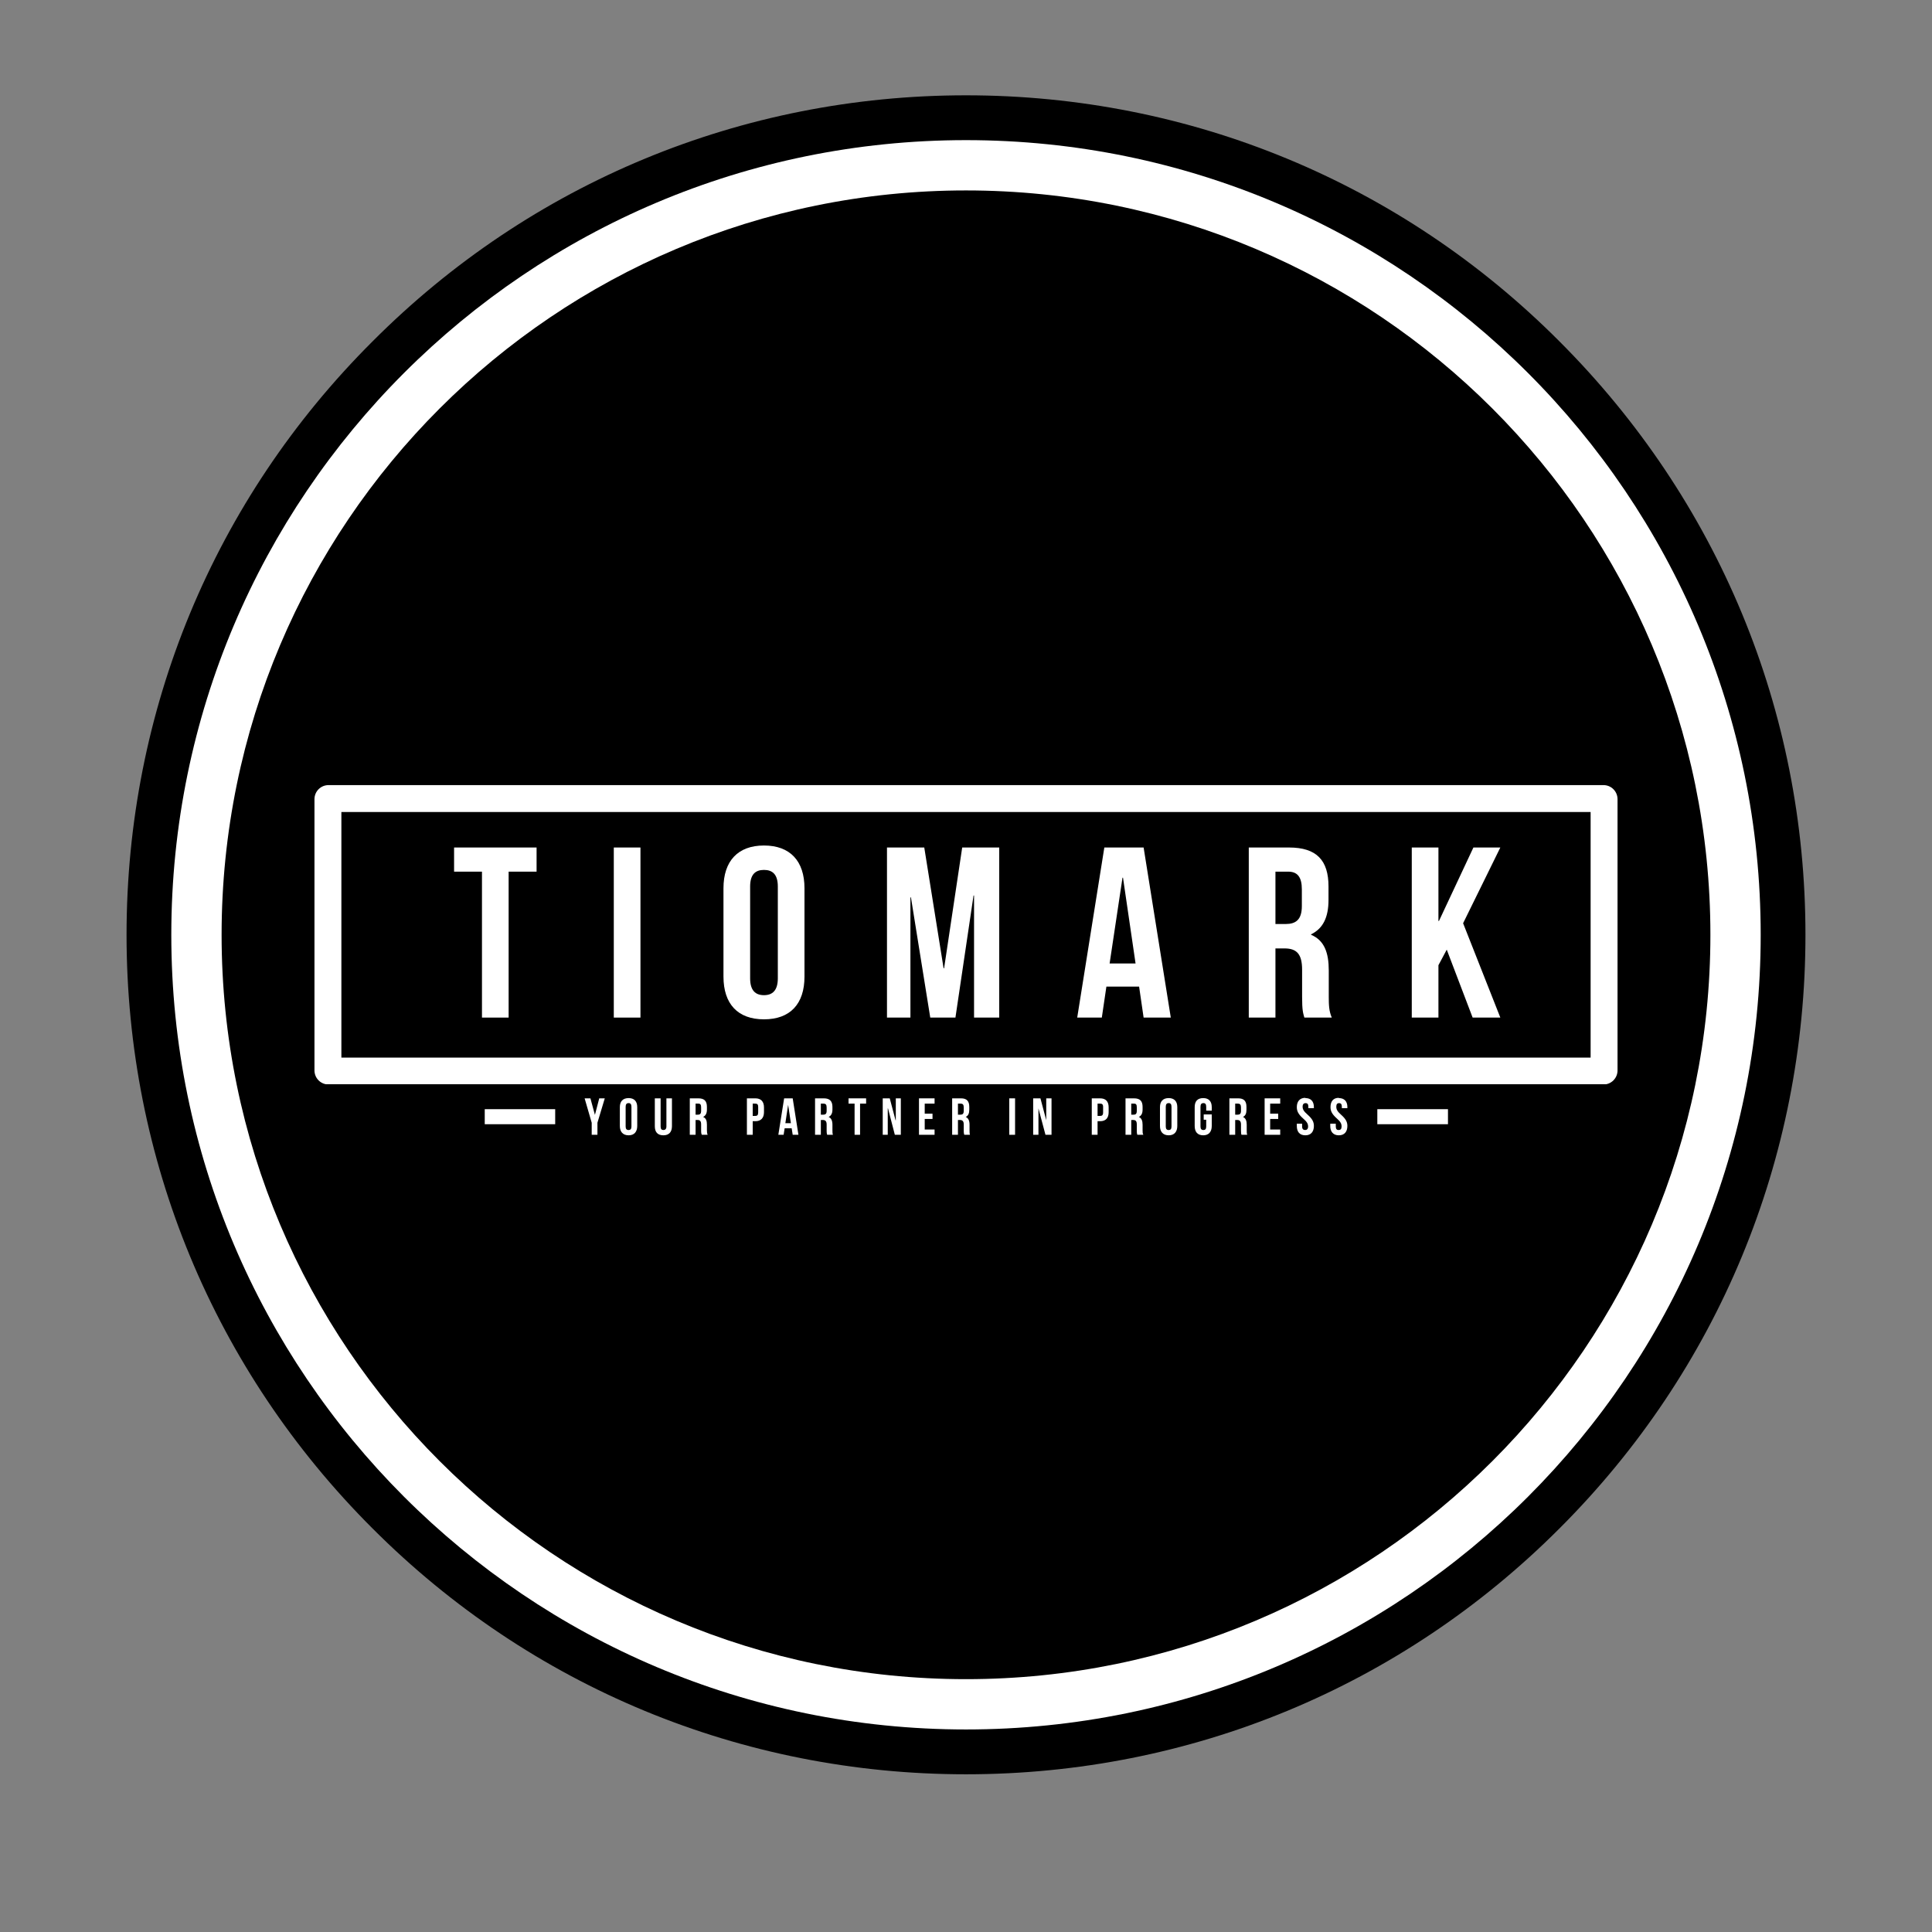 <svg version="1.0" preserveAspectRatio="xMidYMid meet" height="40" viewBox="0 0 30 30" zoomAndPan="magnify" width="40" xmlns:xlink="http://www.w3.org/1999/xlink" xmlns="http://www.w3.org/2000/svg"><rect x="0" y="0" width="30" height="30" fill="#808080" stroke="none"/><defs><clipPath id="5aa5dc2f8a"><path clip-rule="nonzero" d="M 1.965 1.48 L 28.035 1.48 L 28.035 27.551 L 1.965 27.551 Z M 1.965 1.48"></path></clipPath><clipPath id="c3fc6ce952"><path clip-rule="nonzero" d="M 15 27.551 C 11.52 27.551 8.242 26.195 5.785 23.734 C 3.32 21.273 1.965 17.996 1.965 14.516 C 1.965 11.035 3.32 7.758 5.785 5.301 C 8.242 2.836 11.52 1.48 15 1.48 C 18.48 1.48 21.758 2.836 24.215 5.301 C 26.68 7.766 28.035 11.035 28.035 14.516 C 28.035 17.996 26.68 21.273 24.215 23.734 C 21.758 26.195 18.48 27.551 15 27.551 Z M 15 2.262 C 11.727 2.262 8.648 3.539 6.336 5.852 C 4.023 8.164 2.746 11.246 2.746 14.516 C 2.746 17.789 4.023 20.867 6.336 23.18 C 8.648 25.492 11.727 26.77 15 26.77 C 18.273 26.77 21.352 25.492 23.664 23.18 C 25.977 20.867 27.254 17.789 27.254 14.516 C 27.254 11.246 25.977 8.164 23.664 5.852 C 21.352 3.539 18.273 2.262 15 2.262 Z M 15 2.262"></path></clipPath><clipPath id="d892d6be3f"><path clip-rule="nonzero" d="M 2.66 2.176 L 27.34 2.176 L 27.34 26.855 L 2.66 26.855 Z M 2.66 2.176"></path></clipPath><clipPath id="906ebca3a7"><path clip-rule="nonzero" d="M 15 2.176 C 8.184 2.176 2.66 7.703 2.66 14.516 C 2.66 21.332 8.184 26.855 15 26.855 C 21.816 26.855 27.34 21.332 27.34 14.516 C 27.34 7.703 21.816 2.176 15 2.176 Z M 15 2.176"></path></clipPath><clipPath id="39923dfeb2"><path clip-rule="nonzero" d="M 3.441 2.957 L 26.559 2.957 L 26.559 26.074 L 3.441 26.074 Z M 3.441 2.957"></path></clipPath><clipPath id="302f38a68a"><path clip-rule="nonzero" d="M 15 2.957 C 8.617 2.957 3.441 8.133 3.441 14.516 C 3.441 20.898 8.617 26.074 15 26.074 C 21.383 26.074 26.559 20.898 26.559 14.516 C 26.559 8.133 21.383 2.957 15 2.957 Z M 15 2.957"></path></clipPath><clipPath id="f7a6767276"><path clip-rule="nonzero" d="M 4.875 12.191 L 25.125 12.191 L 25.125 16.836 L 4.875 16.836 Z M 4.875 12.191"></path></clipPath><clipPath id="9dee598f41"><path clip-rule="nonzero" d="M 9.078 17.039 L 9.395 17.039 L 9.395 17.641 L 9.078 17.641 Z M 9.078 17.039"></path></clipPath><clipPath id="cc22ebb96e"><path clip-rule="nonzero" d="M 9.582 17.039 L 9.953 17.039 L 9.953 17.641 L 9.582 17.641 Z M 9.582 17.039"></path></clipPath><clipPath id="9b879a8da8"><path clip-rule="nonzero" d="M 10.137 17.039 L 10.449 17.039 L 10.449 17.641 L 10.137 17.641 Z M 10.137 17.039"></path></clipPath><clipPath id="c8ab7dd9bd"><path clip-rule="nonzero" d="M 10.695 17.039 L 11 17.039 L 11 17.641 L 10.695 17.641 Z M 10.695 17.039"></path></clipPath><clipPath id="ae1aeb3e4a"><path clip-rule="nonzero" d="M 11.562 17.039 L 11.871 17.039 L 11.871 17.641 L 11.562 17.641 Z M 11.562 17.039"></path></clipPath><clipPath id="5f05de76c9"><path clip-rule="nonzero" d="M 12.059 17.039 L 12.43 17.039 L 12.43 17.641 L 12.059 17.641 Z M 12.059 17.039"></path></clipPath><clipPath id="fa63b56fa8"><path clip-rule="nonzero" d="M 12.617 17.039 L 12.988 17.039 L 12.988 17.641 L 12.617 17.641 Z M 12.617 17.039"></path></clipPath><clipPath id="e2ef33c584"><path clip-rule="nonzero" d="M 13.172 17.039 L 13.484 17.039 L 13.484 17.641 L 13.172 17.641 Z M 13.172 17.039"></path></clipPath><clipPath id="27cb777b58"><path clip-rule="nonzero" d="M 13.668 17.039 L 14 17.039 L 14 17.641 L 13.668 17.641 Z M 13.668 17.039"></path></clipPath><clipPath id="2db5d287ee"><path clip-rule="nonzero" d="M 14.227 17.039 L 14.535 17.039 L 14.535 17.641 L 14.227 17.641 Z M 14.227 17.039"></path></clipPath><clipPath id="cbe728ebd2"><path clip-rule="nonzero" d="M 14.785 17.039 L 15.094 17.039 L 15.094 17.641 L 14.785 17.641 Z M 14.785 17.039"></path></clipPath><clipPath id="4f87c3ef28"><path clip-rule="nonzero" d="M 15.648 17.039 L 15.773 17.039 L 15.773 17.641 L 15.648 17.641 Z M 15.648 17.039"></path></clipPath><clipPath id="0e0fe8feb1"><path clip-rule="nonzero" d="M 16.023 17.039 L 16.332 17.039 L 16.332 17.641 L 16.023 17.641 Z M 16.023 17.039"></path></clipPath><clipPath id="b296770445"><path clip-rule="nonzero" d="M 16.949 17.039 L 17.262 17.039 L 17.262 17.641 L 16.949 17.641 Z M 16.949 17.039"></path></clipPath><clipPath id="fd4567fc06"><path clip-rule="nonzero" d="M 17.445 17.039 L 17.758 17.039 L 17.758 17.641 L 17.445 17.641 Z M 17.445 17.039"></path></clipPath><clipPath id="020698e207"><path clip-rule="nonzero" d="M 18.004 17.039 L 18.312 17.039 L 18.312 17.641 L 18.004 17.641 Z M 18.004 17.039"></path></clipPath><clipPath id="d089e7cf69"><path clip-rule="nonzero" d="M 18.5 17.039 L 18.871 17.039 L 18.871 17.641 L 18.5 17.641 Z M 18.5 17.039"></path></clipPath><clipPath id="2e6fa4af3b"><path clip-rule="nonzero" d="M 19.059 17.039 L 19.43 17.039 L 19.43 17.641 L 19.059 17.641 Z M 19.059 17.039"></path></clipPath><clipPath id="7dff2b2b21"><path clip-rule="nonzero" d="M 19.613 17.039 L 19.926 17.039 L 19.926 17.641 L 19.613 17.641 Z M 19.613 17.039"></path></clipPath><clipPath id="7ca0ca5b98"><path clip-rule="nonzero" d="M 20.109 17.039 L 20.418 17.039 L 20.418 17.641 L 20.109 17.641 Z M 20.109 17.039"></path></clipPath><clipPath id="0ecd5e55bc"><path clip-rule="nonzero" d="M 20.605 17.039 L 20.922 17.039 L 20.922 17.641 L 20.605 17.641 Z M 20.605 17.039"></path></clipPath><clipPath id="ba68f283a8"><path clip-rule="nonzero" d="M 7.527 17.223 L 8.621 17.223 L 8.621 17.457 L 7.527 17.457 Z M 7.527 17.223"></path></clipPath><clipPath id="446aa29a72"><path clip-rule="nonzero" d="M 21.387 17.223 L 22.484 17.223 L 22.484 17.457 L 21.387 17.457 Z M 21.387 17.223"></path></clipPath></defs><g clip-path="url(#5aa5dc2f8a)"><g clip-path="url(#c3fc6ce952)"><path fill-rule="nonzero" fill-opacity="1" d="M 1.965 1.48 L 28.035 1.48 L 28.035 27.551 L 1.965 27.551 Z M 1.965 1.48" fill="#000000"></path></g></g><g clip-path="url(#d892d6be3f)"><g clip-path="url(#906ebca3a7)"><path fill-rule="nonzero" fill-opacity="1" d="M 2.66 2.176 L 27.34 2.176 L 27.34 26.855 L 2.66 26.855 Z M 2.66 2.176" fill="#ffffff"></path></g></g><g clip-path="url(#39923dfeb2)"><g clip-path="url(#302f38a68a)"><path fill-rule="nonzero" fill-opacity="1" d="M 3.441 2.957 L 26.559 2.957 L 26.559 26.074 L 3.441 26.074 Z M 3.441 2.957" fill="#000000"></path></g></g><g clip-path="url(#f7a6767276)"><path fill-rule="nonzero" fill-opacity="1" d="M 24.898 16.84 L 5.102 16.84 C 4.98 16.84 4.883 16.742 4.883 16.621 L 4.883 12.41 C 4.883 12.289 4.98 12.191 5.102 12.191 L 24.898 12.191 C 25.02 12.191 25.117 12.289 25.117 12.41 L 25.117 16.621 C 25.117 16.742 25.02 16.84 24.898 16.84 Z M 5.301 16.422 L 24.699 16.422 L 24.699 12.609 L 5.301 12.609 Z M 5.301 16.422" fill="#ffffff"></path></g><path fill-rule="nonzero" fill-opacity="1" d="M 7.051 13.16 L 8.332 13.16 L 8.332 13.535 L 7.898 13.535 L 7.898 15.801 L 7.484 15.801 L 7.484 13.535 L 7.051 13.535 Z M 7.051 13.16" fill="#ffffff"></path><path fill-rule="nonzero" fill-opacity="1" d="M 9.531 13.16 L 9.945 13.16 L 9.945 15.801 L 9.531 15.801 Z M 9.531 13.16" fill="#ffffff"></path><path fill-rule="nonzero" fill-opacity="1" d="M 11.234 13.793 C 11.234 13.371 11.457 13.129 11.863 13.129 C 12.27 13.129 12.492 13.371 12.492 13.793 L 12.492 15.164 C 12.492 15.59 12.27 15.828 11.863 15.828 C 11.457 15.828 11.234 15.59 11.234 15.164 Z M 11.648 15.191 C 11.648 15.379 11.73 15.453 11.863 15.453 C 11.996 15.453 12.078 15.379 12.078 15.191 L 12.078 13.766 C 12.078 13.578 11.996 13.508 11.863 13.508 C 11.73 13.508 11.648 13.578 11.648 13.766 Z M 11.648 15.191" fill="#ffffff"></path><path fill-rule="nonzero" fill-opacity="1" d="M 14.652 15.035 L 14.66 15.035 L 14.941 13.16 L 15.516 13.16 L 15.516 15.801 L 15.125 15.801 L 15.125 13.906 L 15.117 13.906 L 14.836 15.801 L 14.445 15.801 L 14.145 13.934 L 14.137 13.934 L 14.137 15.801 L 13.773 15.801 L 13.773 13.16 L 14.352 13.16 Z M 14.652 15.035" fill="#ffffff"></path><path fill-rule="nonzero" fill-opacity="1" d="M 18.18 15.801 L 17.758 15.801 L 17.688 15.32 L 17.18 15.32 L 17.109 15.801 L 16.727 15.801 L 17.148 13.16 L 17.758 13.16 Z M 17.23 14.961 L 17.633 14.961 L 17.438 13.629 L 17.43 13.629 Z M 17.23 14.961" fill="#ffffff"></path><path fill-rule="nonzero" fill-opacity="1" d="M 20.254 15.801 C 20.234 15.73 20.219 15.691 20.219 15.477 L 20.219 15.059 C 20.219 14.816 20.137 14.727 19.945 14.727 L 19.805 14.727 L 19.805 15.801 L 19.391 15.801 L 19.391 13.16 L 20.016 13.16 C 20.445 13.16 20.629 13.359 20.629 13.766 L 20.629 13.973 C 20.629 14.246 20.543 14.418 20.359 14.508 L 20.359 14.516 C 20.566 14.602 20.633 14.797 20.633 15.07 L 20.633 15.48 C 20.633 15.605 20.637 15.703 20.68 15.801 Z M 19.805 13.535 L 19.805 14.348 L 19.965 14.348 C 20.121 14.348 20.215 14.281 20.215 14.07 L 20.215 13.809 C 20.215 13.621 20.148 13.535 20.004 13.535 Z M 19.805 13.535" fill="#ffffff"></path><path fill-rule="nonzero" fill-opacity="1" d="M 22.465 14.746 L 22.336 14.988 L 22.336 15.801 L 21.922 15.801 L 21.922 13.16 L 22.336 13.16 L 22.336 14.301 L 22.344 14.301 L 22.879 13.16 L 23.297 13.16 L 22.719 14.336 L 23.297 15.801 L 22.867 15.801 Z M 22.465 14.746" fill="#ffffff"></path><g clip-path="url(#9dee598f41)"><path fill-rule="nonzero" fill-opacity="1" d="M 9.188 17.434 L 9.078 17.055 L 9.168 17.055 L 9.238 17.312 L 9.305 17.055 L 9.391 17.055 L 9.277 17.434 L 9.277 17.621 L 9.188 17.621 Z M 9.188 17.434" fill="#ffffff"></path></g><g clip-path="url(#cc22ebb96e)"><path fill-rule="nonzero" fill-opacity="1" d="M 9.625 17.191 C 9.625 17.102 9.672 17.051 9.762 17.051 C 9.848 17.051 9.895 17.102 9.895 17.191 L 9.895 17.484 C 9.895 17.574 9.848 17.629 9.762 17.629 C 9.672 17.629 9.625 17.574 9.625 17.484 Z M 9.715 17.492 C 9.715 17.531 9.73 17.547 9.762 17.547 C 9.789 17.547 9.805 17.531 9.805 17.492 L 9.805 17.188 C 9.805 17.145 9.789 17.129 9.762 17.129 C 9.73 17.129 9.715 17.145 9.715 17.188 Z M 9.715 17.492" fill="#ffffff"></path></g><g clip-path="url(#9b879a8da8)"><path fill-rule="nonzero" fill-opacity="1" d="M 10.258 17.055 L 10.258 17.492 C 10.258 17.531 10.273 17.547 10.301 17.547 C 10.328 17.547 10.348 17.531 10.348 17.492 L 10.348 17.055 L 10.434 17.055 L 10.434 17.488 C 10.434 17.578 10.387 17.629 10.301 17.629 C 10.211 17.629 10.168 17.578 10.168 17.488 L 10.168 17.055 Z M 10.258 17.055" fill="#ffffff"></path></g><g clip-path="url(#c8ab7dd9bd)"><path fill-rule="nonzero" fill-opacity="1" d="M 10.898 17.621 C 10.891 17.605 10.887 17.598 10.887 17.551 L 10.887 17.461 C 10.887 17.41 10.871 17.391 10.832 17.391 L 10.801 17.391 L 10.801 17.621 L 10.711 17.621 L 10.711 17.055 L 10.844 17.055 C 10.938 17.055 10.977 17.098 10.977 17.188 L 10.977 17.23 C 10.977 17.289 10.957 17.324 10.918 17.344 C 10.965 17.363 10.977 17.406 10.977 17.465 L 10.977 17.551 C 10.977 17.578 10.98 17.602 10.988 17.621 Z M 10.801 17.137 L 10.801 17.309 L 10.836 17.309 C 10.867 17.309 10.887 17.297 10.887 17.25 L 10.887 17.195 C 10.887 17.152 10.875 17.137 10.844 17.137 Z M 10.801 17.137" fill="#ffffff"></path></g><g clip-path="url(#ae1aeb3e4a)"><path fill-rule="nonzero" fill-opacity="1" d="M 11.863 17.195 L 11.863 17.27 C 11.863 17.359 11.816 17.41 11.73 17.41 L 11.688 17.41 L 11.688 17.621 L 11.598 17.621 L 11.598 17.055 L 11.73 17.055 C 11.816 17.055 11.863 17.105 11.863 17.195 Z M 11.688 17.137 L 11.688 17.328 L 11.727 17.328 C 11.758 17.328 11.773 17.316 11.773 17.273 L 11.773 17.188 C 11.773 17.148 11.758 17.137 11.727 17.137 Z M 11.688 17.137" fill="#ffffff"></path></g><g clip-path="url(#5f05de76c9)"><path fill-rule="nonzero" fill-opacity="1" d="M 12.398 17.621 L 12.309 17.621 L 12.293 17.52 L 12.184 17.52 L 12.168 17.621 L 12.086 17.621 L 12.176 17.055 L 12.309 17.055 Z M 12.195 17.441 L 12.281 17.441 L 12.238 17.156 Z M 12.195 17.441" fill="#ffffff"></path></g><g clip-path="url(#fa63b56fa8)"><path fill-rule="nonzero" fill-opacity="1" d="M 12.844 17.621 C 12.84 17.605 12.836 17.598 12.836 17.551 L 12.836 17.461 C 12.836 17.41 12.816 17.391 12.777 17.391 L 12.746 17.391 L 12.746 17.621 L 12.656 17.621 L 12.656 17.055 L 12.793 17.055 C 12.883 17.055 12.926 17.098 12.926 17.188 L 12.926 17.23 C 12.926 17.289 12.906 17.324 12.867 17.344 C 12.91 17.363 12.926 17.406 12.926 17.465 L 12.926 17.551 C 12.926 17.578 12.926 17.602 12.934 17.621 Z M 12.746 17.137 L 12.746 17.309 L 12.781 17.309 C 12.816 17.309 12.836 17.297 12.836 17.25 L 12.836 17.195 C 12.836 17.152 12.82 17.137 12.789 17.137 Z M 12.746 17.137" fill="#ffffff"></path></g><g clip-path="url(#e2ef33c584)"><path fill-rule="nonzero" fill-opacity="1" d="M 13.176 17.055 L 13.449 17.055 L 13.449 17.137 L 13.355 17.137 L 13.355 17.621 L 13.27 17.621 L 13.27 17.137 L 13.176 17.137 Z M 13.176 17.055" fill="#ffffff"></path></g><g clip-path="url(#27cb777b58)"><path fill-rule="nonzero" fill-opacity="1" d="M 13.789 17.211 L 13.785 17.211 L 13.785 17.621 L 13.707 17.621 L 13.707 17.055 L 13.816 17.055 L 13.906 17.395 L 13.91 17.395 L 13.91 17.055 L 13.988 17.055 L 13.988 17.621 L 13.895 17.621 Z M 13.789 17.211" fill="#ffffff"></path></g><g clip-path="url(#2db5d287ee)"><path fill-rule="nonzero" fill-opacity="1" d="M 14.359 17.293 L 14.48 17.293 L 14.48 17.375 L 14.359 17.375 L 14.359 17.539 L 14.512 17.539 L 14.512 17.621 L 14.27 17.621 L 14.27 17.055 L 14.512 17.055 L 14.512 17.137 L 14.359 17.137 Z M 14.359 17.293" fill="#ffffff"></path></g><g clip-path="url(#cbe728ebd2)"><path fill-rule="nonzero" fill-opacity="1" d="M 14.973 17.621 C 14.969 17.605 14.965 17.598 14.965 17.551 L 14.965 17.461 C 14.965 17.41 14.945 17.391 14.906 17.391 L 14.875 17.391 L 14.875 17.621 L 14.785 17.621 L 14.785 17.055 L 14.922 17.055 C 15.012 17.055 15.051 17.098 15.051 17.188 L 15.051 17.23 C 15.051 17.289 15.035 17.324 14.996 17.344 C 15.039 17.363 15.055 17.406 15.055 17.465 L 15.055 17.551 C 15.055 17.578 15.055 17.602 15.062 17.621 Z M 14.875 17.137 L 14.875 17.309 L 14.91 17.309 C 14.945 17.309 14.965 17.297 14.965 17.25 L 14.965 17.195 C 14.965 17.152 14.949 17.137 14.918 17.137 Z M 14.875 17.137" fill="#ffffff"></path></g><g clip-path="url(#4f87c3ef28)"><path fill-rule="nonzero" fill-opacity="1" d="M 15.672 17.055 L 15.762 17.055 L 15.762 17.621 L 15.672 17.621 Z M 15.672 17.055" fill="#ffffff"></path></g><g clip-path="url(#0e0fe8feb1)"><path fill-rule="nonzero" fill-opacity="1" d="M 16.125 17.211 L 16.125 17.621 L 16.043 17.621 L 16.043 17.055 L 16.156 17.055 L 16.246 17.395 L 16.246 17.055 L 16.328 17.055 L 16.328 17.621 L 16.234 17.621 Z M 16.125 17.211" fill="#ffffff"></path></g><g clip-path="url(#b296770445)"><path fill-rule="nonzero" fill-opacity="1" d="M 17.215 17.195 L 17.215 17.27 C 17.215 17.359 17.172 17.41 17.082 17.41 L 17.043 17.41 L 17.043 17.621 L 16.953 17.621 L 16.953 17.055 L 17.082 17.055 C 17.172 17.055 17.215 17.105 17.215 17.195 Z M 17.043 17.137 L 17.043 17.328 L 17.082 17.328 C 17.113 17.328 17.129 17.316 17.129 17.273 L 17.129 17.188 C 17.129 17.148 17.113 17.137 17.082 17.137 Z M 17.043 17.137" fill="#ffffff"></path></g><g clip-path="url(#fd4567fc06)"><path fill-rule="nonzero" fill-opacity="1" d="M 17.66 17.621 C 17.656 17.605 17.652 17.598 17.652 17.551 L 17.652 17.461 C 17.652 17.41 17.637 17.391 17.594 17.391 L 17.566 17.391 L 17.566 17.621 L 17.477 17.621 L 17.477 17.055 L 17.609 17.055 C 17.703 17.055 17.742 17.098 17.742 17.188 L 17.742 17.23 C 17.742 17.289 17.723 17.324 17.684 17.344 C 17.727 17.363 17.742 17.406 17.742 17.465 L 17.742 17.551 C 17.742 17.578 17.742 17.602 17.754 17.621 Z M 17.566 17.137 L 17.566 17.309 L 17.602 17.309 C 17.633 17.309 17.652 17.297 17.652 17.25 L 17.652 17.195 C 17.652 17.152 17.641 17.137 17.609 17.137 Z M 17.566 17.137" fill="#ffffff"></path></g><g clip-path="url(#020698e207)"><path fill-rule="nonzero" fill-opacity="1" d="M 18.012 17.191 C 18.012 17.102 18.059 17.051 18.148 17.051 C 18.234 17.051 18.281 17.102 18.281 17.191 L 18.281 17.484 C 18.281 17.574 18.234 17.629 18.148 17.629 C 18.059 17.629 18.012 17.574 18.012 17.484 Z M 18.102 17.492 C 18.102 17.531 18.117 17.547 18.148 17.547 C 18.176 17.547 18.191 17.531 18.191 17.492 L 18.191 17.188 C 18.191 17.145 18.176 17.129 18.148 17.129 C 18.117 17.129 18.102 17.145 18.102 17.188 Z M 18.102 17.492" fill="#ffffff"></path></g><g clip-path="url(#d089e7cf69)"><path fill-rule="nonzero" fill-opacity="1" d="M 18.691 17.305 L 18.816 17.305 L 18.816 17.484 C 18.816 17.574 18.77 17.629 18.684 17.629 C 18.594 17.629 18.551 17.574 18.551 17.484 L 18.551 17.191 C 18.551 17.102 18.594 17.051 18.684 17.051 C 18.77 17.051 18.816 17.102 18.816 17.191 L 18.816 17.246 L 18.73 17.246 L 18.73 17.188 C 18.73 17.145 18.715 17.129 18.688 17.129 C 18.656 17.129 18.641 17.145 18.641 17.188 L 18.641 17.492 C 18.641 17.531 18.656 17.547 18.688 17.547 C 18.715 17.547 18.73 17.531 18.73 17.492 L 18.73 17.387 L 18.691 17.387 Z M 18.691 17.305" fill="#ffffff"></path></g><g clip-path="url(#2e6fa4af3b)"><path fill-rule="nonzero" fill-opacity="1" d="M 19.277 17.621 C 19.273 17.605 19.27 17.598 19.27 17.551 L 19.27 17.461 C 19.27 17.41 19.25 17.391 19.211 17.391 L 19.18 17.391 L 19.18 17.621 L 19.09 17.621 L 19.09 17.055 L 19.227 17.055 C 19.316 17.055 19.355 17.098 19.355 17.188 L 19.355 17.23 C 19.355 17.289 19.34 17.324 19.301 17.344 C 19.344 17.363 19.359 17.406 19.359 17.465 L 19.359 17.551 C 19.359 17.578 19.359 17.602 19.367 17.621 Z M 19.18 17.137 L 19.18 17.309 L 19.215 17.309 C 19.25 17.309 19.27 17.297 19.27 17.25 L 19.27 17.195 C 19.27 17.152 19.254 17.137 19.223 17.137 Z M 19.18 17.137" fill="#ffffff"></path></g><g clip-path="url(#7dff2b2b21)"><path fill-rule="nonzero" fill-opacity="1" d="M 19.723 17.293 L 19.848 17.293 L 19.848 17.375 L 19.723 17.375 L 19.723 17.539 L 19.879 17.539 L 19.879 17.621 L 19.637 17.621 L 19.637 17.055 L 19.879 17.055 L 19.879 17.137 L 19.723 17.137 Z M 19.723 17.293" fill="#ffffff"></path></g><g clip-path="url(#7ca0ca5b98)"><path fill-rule="nonzero" fill-opacity="1" d="M 20.27 17.051 C 20.355 17.051 20.402 17.102 20.402 17.191 L 20.402 17.207 L 20.316 17.207 L 20.316 17.184 C 20.316 17.145 20.301 17.129 20.273 17.129 C 20.246 17.129 20.227 17.145 20.227 17.184 C 20.227 17.227 20.246 17.258 20.305 17.309 C 20.379 17.375 20.402 17.422 20.402 17.484 C 20.402 17.574 20.355 17.629 20.27 17.629 C 20.18 17.629 20.137 17.574 20.137 17.484 L 20.137 17.449 L 20.219 17.449 L 20.219 17.492 C 20.219 17.531 20.238 17.547 20.266 17.547 C 20.293 17.547 20.312 17.531 20.312 17.492 C 20.312 17.449 20.293 17.418 20.234 17.367 C 20.16 17.301 20.137 17.254 20.137 17.191 C 20.137 17.102 20.184 17.047 20.27 17.047 Z M 20.27 17.051" fill="#ffffff"></path></g><g clip-path="url(#0ecd5e55bc)"><path fill-rule="nonzero" fill-opacity="1" d="M 20.789 17.051 C 20.875 17.051 20.922 17.102 20.922 17.191 L 20.922 17.207 L 20.836 17.207 L 20.836 17.184 C 20.836 17.145 20.82 17.129 20.793 17.129 C 20.766 17.129 20.75 17.145 20.75 17.184 C 20.75 17.227 20.766 17.258 20.824 17.309 C 20.898 17.375 20.922 17.422 20.922 17.484 C 20.922 17.574 20.875 17.629 20.789 17.629 C 20.703 17.629 20.656 17.574 20.656 17.484 L 20.656 17.449 L 20.742 17.449 L 20.742 17.492 C 20.742 17.531 20.758 17.547 20.785 17.547 C 20.816 17.547 20.832 17.531 20.832 17.492 C 20.832 17.449 20.816 17.418 20.758 17.367 C 20.684 17.301 20.66 17.254 20.66 17.191 C 20.66 17.102 20.703 17.047 20.789 17.047 Z M 20.789 17.051" fill="#ffffff"></path></g><g clip-path="url(#ba68f283a8)"><path fill-rule="nonzero" fill-opacity="1" d="M 7.527 17.223 L 8.625 17.223 L 8.625 17.457 L 7.527 17.457 Z M 7.527 17.223" fill="#ffffff"></path></g><g clip-path="url(#446aa29a72)"><path fill-rule="nonzero" fill-opacity="1" d="M 21.387 17.223 L 22.484 17.223 L 22.484 17.457 L 21.387 17.457 Z M 21.387 17.223" fill="#ffffff"></path></g></svg>